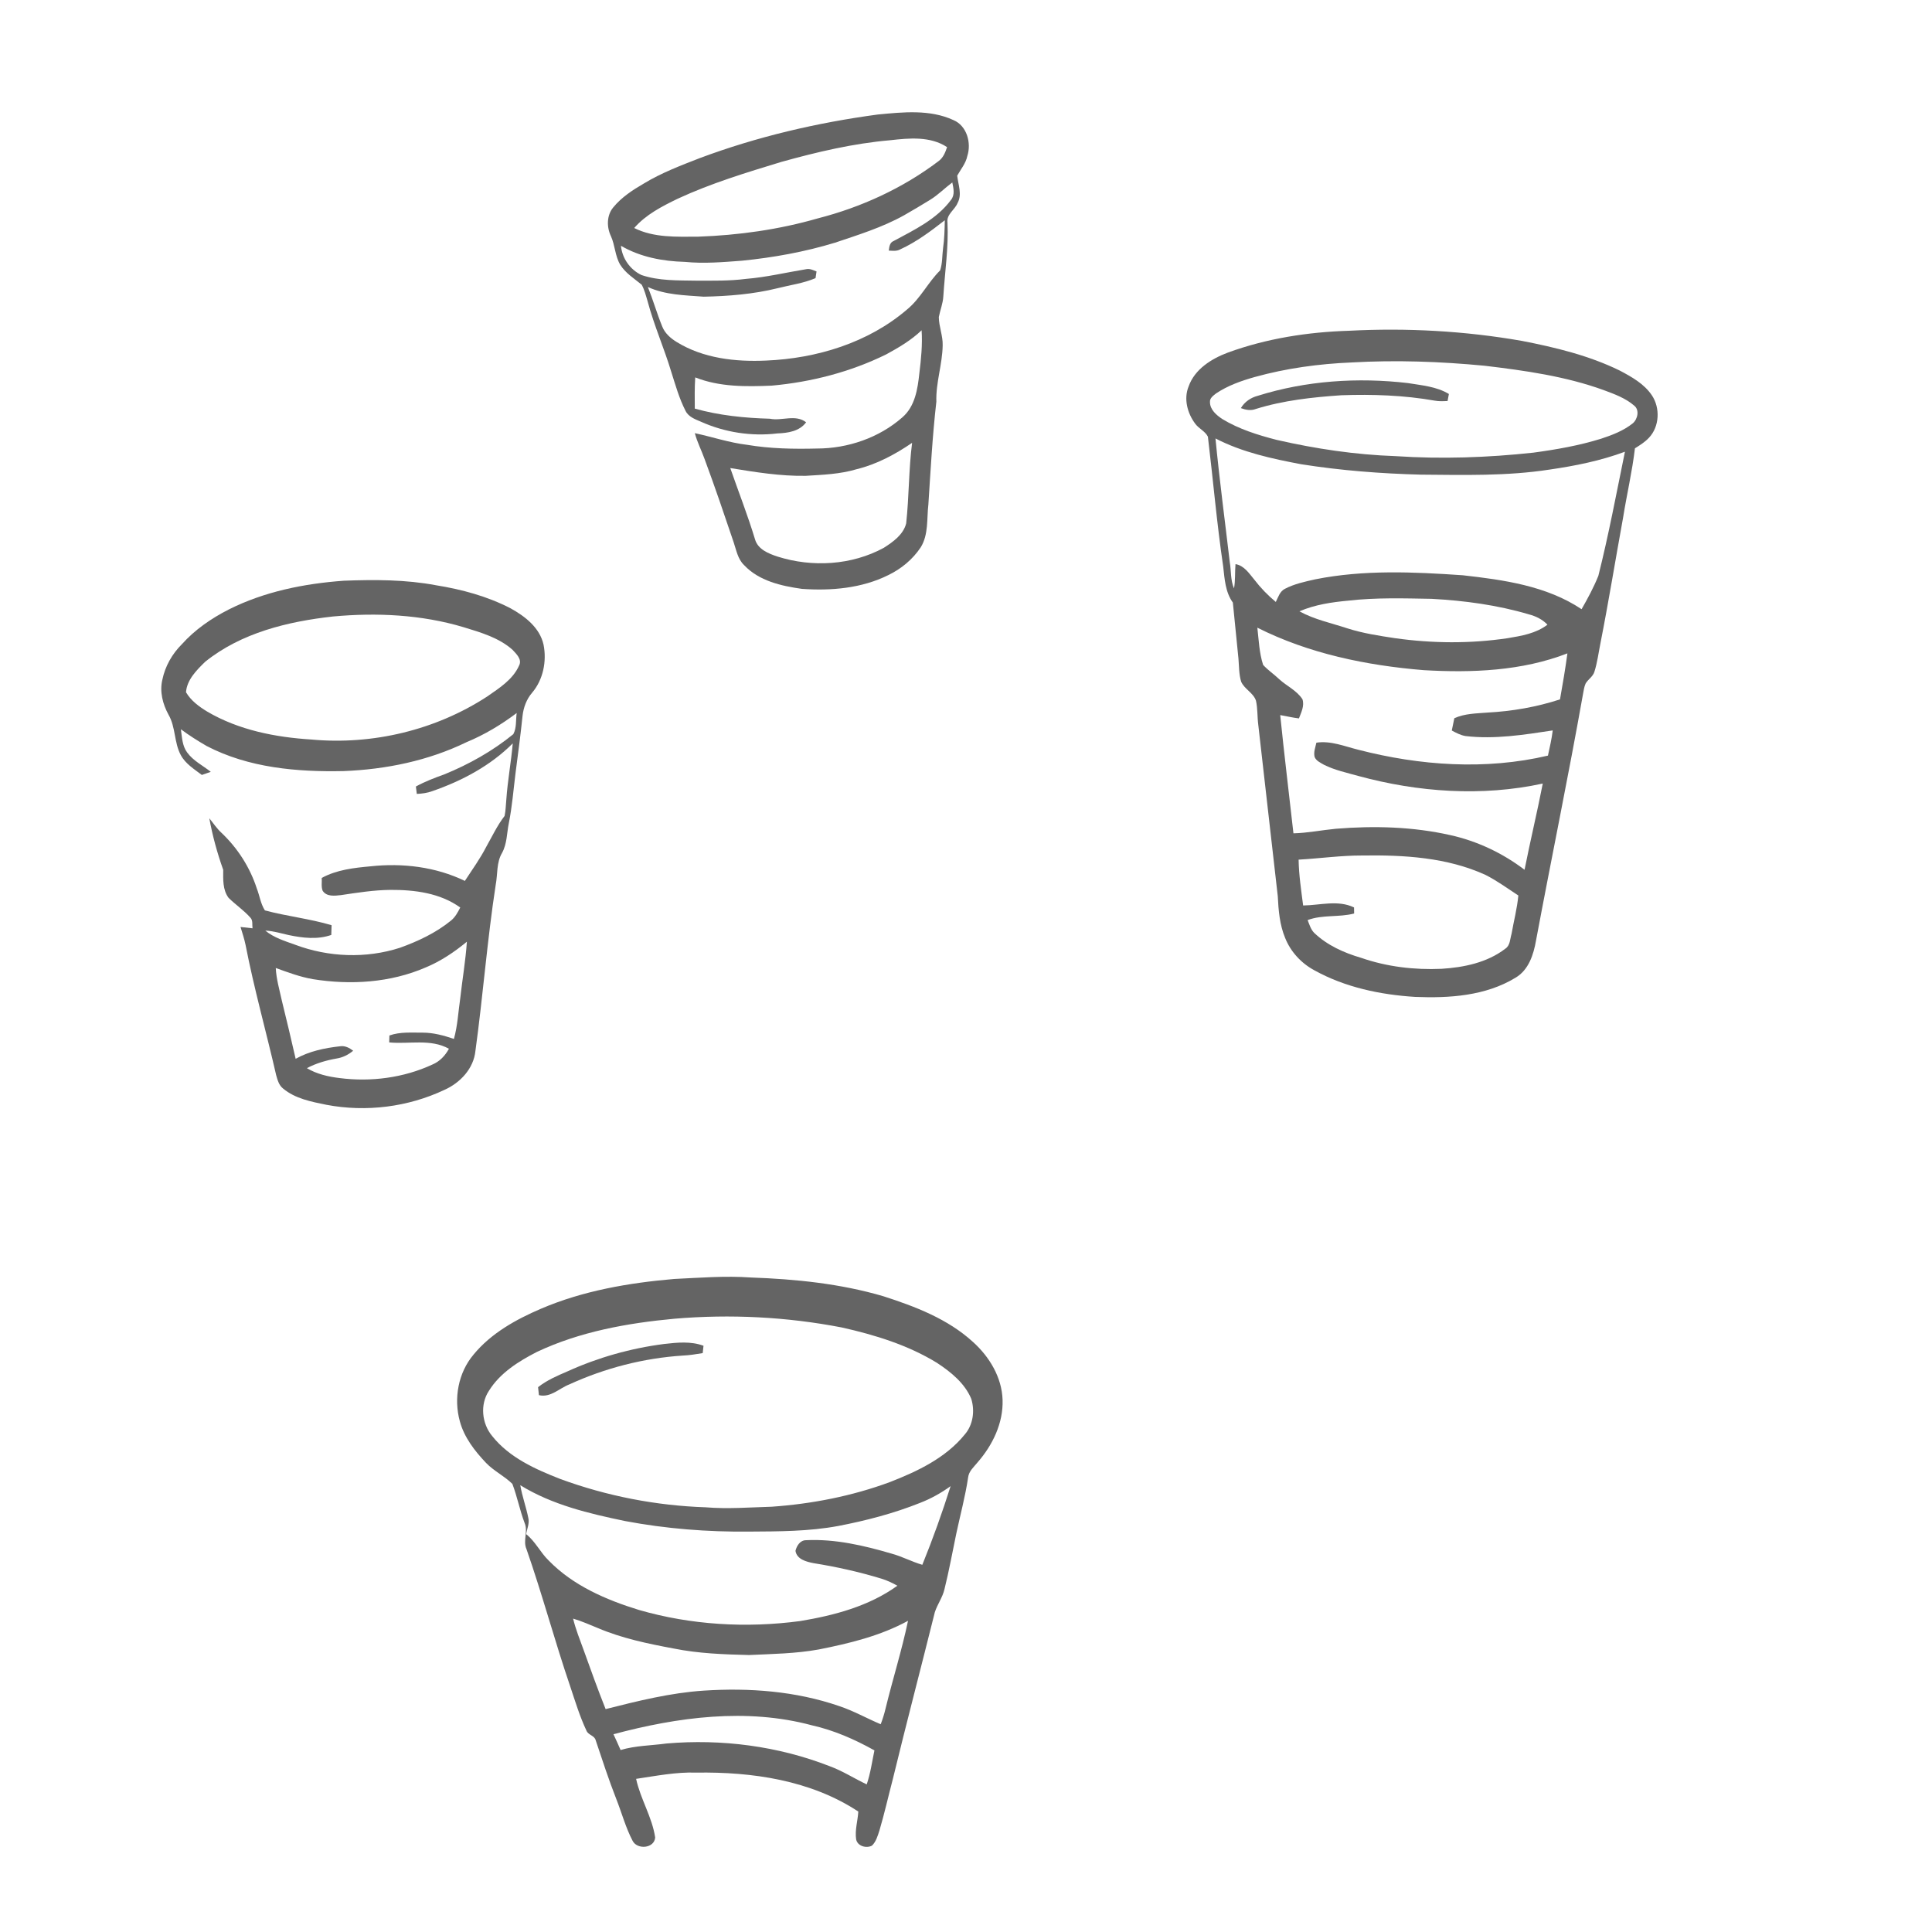 <ns0:svg xmlns:ns0="http://www.w3.org/2000/svg" width="1024pt" height="1024pt" viewBox="0 0 1024 1024" version="1.1">
<ns0:g id="#ffffffff">
<ns0:path fill="#ffffff" opacity="0" d=" M 0.00 0.00 L 1024.00 0.00 L 1024.00 1024.00 L 0.00 1024.00 L 0.00 0.00 M 370.85 83.82 C 360.76 87.74 350.56 91.62 341.28 97.25 C 335.32 100.71 329.39 104.57 324.99 109.97 C 321.52 114.18 321.50 120.38 323.80 125.15 C 326.00 130.01 325.97 135.63 328.71 140.28 C 331.51 144.77 336.10 147.62 340.11 150.89 C 341.62 153.70 342.40 156.83 343.30 159.88 C 346.69 172.56 352.03 184.59 355.80 197.14 C 358.01 204.09 359.99 211.19 363.32 217.70 C 364.86 220.95 368.43 222.20 371.51 223.52 C 384.12 229.18 398.31 231.38 412.03 229.72 C 417.57 229.51 423.74 228.64 427.26 223.82 C 421.55 219.41 414.43 223.26 408.01 221.93 C 394.63 221.55 381.18 220.20 368.25 216.57 C 368.22 211.05 368.11 205.53 368.49 200.03 C 381.33 205.13 395.38 204.97 408.95 204.40 C 430.00 202.52 450.83 197.14 469.81 187.78 C 476.43 184.17 483.00 180.30 488.47 175.05 C 488.97 182.66 488.21 190.27 487.28 197.82 C 486.38 206.19 485.01 215.40 478.24 221.23 C 465.92 232.05 449.36 237.71 433.03 237.73 C 420.66 238.04 408.21 237.83 395.98 235.76 C 386.54 234.63 377.52 231.57 368.27 229.58 C 369.53 234.32 371.80 238.70 373.45 243.31 C 378.84 257.84 383.82 272.51 388.78 287.20 C 390.26 291.47 390.98 296.32 394.44 299.58 C 402.29 307.91 414.08 310.57 425.00 312.11 C 440.50 313.21 456.71 311.84 470.81 304.82 C 477.69 301.51 483.79 296.45 488.02 290.07 C 492.22 283.25 491.16 274.96 492.06 267.35 C 493.24 249.19 494.21 231.00 496.29 212.90 C 495.96 202.79 499.49 193.08 499.64 183.00 C 499.78 177.91 497.63 173.10 497.59 168.03 C 498.30 164.37 499.78 160.85 499.98 157.08 C 500.81 144.04 502.81 131.04 502.18 117.94 C 501.56 113.63 506.05 111.26 507.52 107.64 C 510.05 103.04 507.86 97.89 507.34 93.11 C 509.23 89.70 511.90 86.62 512.70 82.68 C 514.94 75.76 512.48 66.68 505.37 63.66 C 492.86 57.88 478.61 59.42 465.31 60.69 C 433.14 65.00 401.28 72.44 370.85 83.82 M 650.81 186.87 C 642.13 190.13 633.20 195.66 629.98 204.85 C 627.30 211.42 629.35 219.04 633.46 224.53 C 635.34 227.17 638.80 228.55 640.21 231.45 C 642.98 254.38 644.94 277.41 648.32 300.27 C 649.07 306.85 649.43 313.81 653.44 319.38 C 654.42 329.29 655.38 339.21 656.41 349.12 C 656.75 353.19 656.64 357.37 657.84 361.32 C 659.59 365.29 664.27 367.17 665.68 371.34 C 666.63 375.54 666.35 379.90 666.91 384.16 C 670.31 414.45 673.84 444.73 677.25 475.03 C 677.62 482.50 678.24 490.15 681.15 497.13 C 684.08 504.50 689.72 510.56 696.68 514.30 C 712.97 523.33 731.64 527.23 750.08 528.38 C 768.14 529.12 787.43 527.86 803.24 518.22 C 810.24 514.11 812.84 505.93 814.14 498.39 C 822.28 454.90 831.26 411.57 839.00 368.00 C 839.37 366.08 839.60 364.10 840.40 362.30 C 841.70 360.05 844.25 358.67 845.05 356.11 C 846.62 351.17 847.25 345.99 848.27 340.93 C 852.62 318.86 856.21 296.66 860.24 274.54 C 862.20 262.21 865.09 250.02 866.55 237.62 C 869.19 235.97 871.87 234.30 874.00 232.00 C 879.60 226.06 880.01 216.19 875.52 209.51 C 871.44 203.44 864.85 199.77 858.55 196.43 C 842.22 188.43 824.42 184.14 806.66 180.68 C 776.44 175.39 745.60 173.70 714.96 175.31 C 693.18 175.98 671.33 179.38 650.81 186.87 M 121.11 323.11 C 111.95 327.80 103.31 333.73 96.42 341.43 C 91.26 346.54 87.53 353.09 86.06 360.22 C 84.53 366.54 86.24 373.15 89.29 378.75 C 93.15 385.34 92.22 393.50 95.81 400.18 C 98.29 404.83 102.91 407.64 106.97 410.74 C 108.56 410.19 110.14 409.64 111.72 409.09 C 107.50 405.74 102.42 403.26 99.19 398.82 C 96.56 395.27 96.48 390.71 95.87 386.52 C 100.22 389.78 104.85 392.68 109.55 395.41 C 131.76 406.98 157.42 409.21 182.07 408.69 C 204.48 407.83 226.97 403.23 247.24 393.38 C 256.76 389.44 265.63 384.12 273.85 377.92 C 273.34 381.62 273.87 385.83 272.06 389.13 C 261.08 398.09 248.55 405.11 235.44 410.46 C 230.31 412.29 225.22 414.24 220.43 416.86 C 220.59 418.16 220.75 419.47 220.91 420.79 C 223.69 420.66 226.48 420.30 229.10 419.33 C 244.81 413.89 259.94 405.87 271.77 394.01 C 270.89 403.97 269.05 413.82 268.36 423.79 C 268.07 426.68 268.06 429.62 267.44 432.47 C 263.56 437.48 260.88 443.25 257.77 448.74 C 254.51 455.11 250.28 460.91 246.39 466.90 C 230.93 459.43 213.34 457.32 196.38 459.17 C 187.54 459.97 178.45 461.00 170.53 465.32 C 170.67 467.55 170.18 469.94 170.99 472.08 C 173.06 475.37 177.39 474.80 180.69 474.43 C 189.41 473.13 198.16 471.74 207.00 471.66 C 219.78 471.59 233.31 473.32 243.94 481.00 C 242.64 483.54 241.26 486.16 238.98 487.97 C 231.02 494.44 221.61 498.87 212.00 502.33 C 194.02 508.14 174.09 507.36 156.44 500.73 C 150.95 498.76 145.19 497.01 140.61 493.24 C 144.86 493.41 148.92 494.71 153.04 495.61 C 160.45 497.15 168.28 498.10 175.59 495.54 C 175.66 493.82 175.71 492.10 175.75 490.38 C 164.18 486.93 152.06 485.66 140.40 482.53 C 138.13 479.02 137.61 474.72 136.10 470.88 C 132.48 459.72 125.99 449.58 117.49 441.51 C 114.95 439.21 113.08 436.32 110.93 433.69 C 112.64 442.97 115.13 452.15 118.31 461.02 C 118.28 466.05 117.97 471.60 121.14 475.86 C 124.83 479.52 129.22 482.43 132.67 486.34 C 134.17 487.83 133.57 490.12 133.84 492.02 C 131.72 491.80 129.59 491.57 127.48 491.31 C 128.43 494.44 129.47 497.55 130.14 500.76 C 134.65 524.00 141.10 546.81 146.38 569.88 C 147.10 572.42 147.84 575.23 150.03 576.94 C 156.50 582.33 165.01 583.94 173.03 585.57 C 194.04 589.55 216.32 586.77 235.65 577.61 C 243.94 573.90 251.03 566.37 251.98 557.04 C 256.01 527.74 258.23 498.20 262.74 468.95 C 263.83 463.32 263.06 457.19 266.09 452.08 C 268.75 447.26 268.61 441.64 269.67 436.38 C 271.44 427.58 272.14 418.61 273.25 409.70 C 274.55 399.67 275.90 389.65 276.94 379.59 C 277.43 375.05 279.05 370.59 282.07 367.11 C 287.91 360.20 289.84 350.48 288.10 341.72 C 286.10 332.67 278.28 326.65 270.59 322.41 C 258.28 316.04 244.75 312.39 231.11 310.20 C 215.03 307.16 198.59 307.18 182.29 307.79 C 161.25 309.31 140.06 313.54 121.11 323.11 M 286.74 693.65 C 273.46 699.34 260.26 706.66 250.97 717.99 C 242.87 727.59 240.39 741.24 243.71 753.25 C 246.00 761.84 251.61 769.03 257.62 775.37 C 261.77 779.69 267.32 782.30 271.56 786.48 C 274.14 793.22 275.48 800.43 278.06 807.22 C 280.00 811.69 277.05 816.56 279.04 821.05 C 287.46 845.13 294.01 869.80 302.26 893.94 C 304.89 901.80 307.30 909.78 310.84 917.30 C 311.76 919.65 315.11 919.83 315.73 922.38 C 319.21 932.75 322.59 943.18 326.59 953.37 C 329.54 960.80 331.58 968.61 335.31 975.70 C 337.75 980.45 346.76 979.78 347.26 973.94 C 345.66 963.07 339.45 953.55 337.15 942.83 C 347.72 941.28 358.27 939.15 369.01 939.52 C 398.65 939.06 429.70 943.53 454.92 960.16 C 454.63 965.09 453.03 969.98 453.78 974.94 C 454.54 978.54 459.19 979.77 462.15 978.23 C 464.38 976.09 465.19 973.00 466.13 970.17 C 468.79 961.16 470.85 951.98 473.23 942.90 C 480.40 913.37 488.14 883.97 495.48 854.49 C 496.84 850.30 499.58 846.67 500.58 842.35 C 503.01 832.57 504.81 822.66 506.86 812.81 C 508.97 802.91 511.63 793.12 513.12 783.10 C 513.47 779.78 516.16 777.55 518.12 775.11 C 526.08 766.00 531.79 754.29 531.39 741.97 C 531.02 730.05 524.44 719.14 515.75 711.31 C 502.40 699.07 485.10 692.47 468.12 687.01 C 445.38 680.34 421.62 677.94 398.01 677.10 C 384.44 676.13 370.86 677.25 357.31 677.88 C 333.25 679.95 309.06 684.10 286.74 693.65 Z" />
<ns0:path fill="#ffffff" opacity="0" d=" M 471.79 74.33 C 481.88 73.19 493.04 72.11 501.97 77.98 C 501.04 80.76 499.91 83.65 497.43 85.42 C 478.46 99.78 456.45 109.86 433.44 115.75 C 412.82 121.70 391.42 124.69 370.00 125.44 C 358.62 125.48 346.60 126.09 336.14 120.85 C 342.35 113.71 350.92 109.33 359.30 105.28 C 376.92 97.12 395.54 91.48 414.07 85.83 C 432.98 80.57 452.20 76.02 471.79 74.33 Z" />
<ns0:path fill="#ffffff" opacity="0" d=" M 492.98 105.91 C 497.25 103.30 500.75 99.67 504.74 96.70 C 505.37 99.77 506.23 103.31 504.02 105.99 C 496.43 116.23 484.57 121.85 473.64 127.74 C 471.51 128.56 471.34 130.89 471.07 132.83 C 473.07 132.91 475.21 133.24 477.06 132.21 C 485.69 128.28 493.32 122.54 500.76 116.73 C 500.67 121.70 500.54 126.68 499.84 131.61 C 499.32 135.51 499.57 139.57 498.27 143.33 C 491.86 149.69 487.89 158.14 480.88 163.93 C 460.27 181.67 432.89 189.99 406.04 191.11 C 389.83 191.85 372.79 189.97 358.70 181.30 C 355.45 179.31 352.41 176.67 350.99 173.04 C 348.19 166.17 346.15 159.01 343.39 152.13 C 352.65 156.37 363.03 156.49 373.00 157.25 C 386.14 156.98 399.33 155.92 412.13 152.76 C 418.85 151.04 425.83 150.17 432.25 147.42 C 432.41 146.23 432.59 145.05 432.78 143.87 C 431.06 143.22 429.30 142.28 427.40 142.66 C 416.71 144.40 406.13 146.96 395.31 147.82 C 386.60 148.96 377.78 148.75 369.01 148.76 C 359.31 148.58 349.36 148.92 340.04 145.79 C 334.00 142.96 329.74 136.93 329.12 130.27 C 339.35 136.25 351.23 138.48 362.96 138.80 C 373.05 139.81 383.17 138.94 393.25 138.18 C 409.94 136.51 426.54 133.51 442.60 128.62 C 455.01 124.44 467.62 120.54 479.11 114.14 C 483.77 111.47 488.41 108.74 492.98 105.91 Z" />
<ns0:path fill="#ffffff" opacity="0" d=" M 716.37 192.11 C 739.85 190.76 763.45 191.61 786.86 193.85 C 808.24 196.40 829.80 199.42 850.13 206.81 C 855.72 208.89 861.51 211.00 866.10 214.94 C 869.11 217.25 868.01 222.18 865.40 224.38 C 860.48 228.31 854.50 230.60 848.58 232.54 C 836.90 236.17 824.82 238.28 812.73 239.91 C 788.49 242.54 764.01 243.38 739.67 241.76 C 718.46 241.03 697.37 237.89 676.71 233.16 C 666.72 230.59 656.72 227.48 647.85 222.10 C 644.76 220.05 641.28 217.12 641.31 213.08 C 641.14 211.00 643.07 209.71 644.49 208.56 C 650.71 204.37 657.88 201.85 665.05 199.82 C 681.76 195.18 699.05 192.83 716.37 192.11 M 666.65 209.78 C 662.92 210.75 659.67 212.97 657.68 216.31 C 660.22 217.26 662.98 217.79 665.61 216.76 C 680.30 212.19 695.67 210.53 710.96 209.49 C 727.51 208.92 744.17 209.47 760.50 212.36 C 762.72 212.77 764.99 212.65 767.24 212.54 C 767.46 211.30 767.70 210.06 767.94 208.82 C 761.39 204.85 753.56 204.25 746.17 203.03 C 719.59 199.94 692.25 201.75 666.65 209.78 Z" />
<ns0:path fill="#ffffff" opacity="0" d=" M 644.23 232.39 C 658.38 239.72 674.08 243.11 689.61 246.05 C 710.59 249.37 731.83 251.02 753.05 251.57 C 775.82 251.75 798.73 252.38 821.30 248.89 C 834.85 246.93 848.39 244.21 861.25 239.42 C 856.75 261.37 852.64 283.43 847.17 305.17 C 844.72 311.30 841.54 317.16 838.27 322.89 C 819.70 310.48 796.99 307.34 775.28 304.90 C 749.26 303.12 722.82 301.90 697.09 307.06 C 691.62 308.29 686.04 309.47 681.04 312.08 C 678.33 313.43 677.46 316.54 676.20 319.04 C 671.97 315.53 668.13 311.57 664.80 307.21 C 662.05 303.91 659.43 299.76 654.84 299.00 C 654.48 303.28 654.81 307.62 654.06 311.87 C 652.12 307.47 652.61 302.57 651.80 297.93 C 649.25 276.08 646.33 254.28 644.23 232.39 Z" />
<ns0:path fill="#ffffff" opacity="0" d=" M 453.95 248.71 C 464.63 246.12 474.40 240.87 483.43 234.72 C 481.62 248.88 481.84 263.24 480.29 277.43 C 478.79 283.36 473.31 287.25 468.41 290.37 C 451.39 299.62 430.50 300.82 412.15 295.01 C 407.33 293.42 401.64 291.18 400.15 285.76 C 396.29 273.03 391.42 260.65 387.06 248.08 C 400.28 250.24 413.57 252.41 427.00 252.20 C 436.05 251.64 445.20 251.33 453.95 248.71 Z" />
<ns0:path fill="#ffffff" opacity="0" d=" M 714.79 318.34 C 729.37 316.67 744.09 317.14 758.74 317.39 C 776.15 318.33 793.60 320.66 810.36 325.63 C 814.04 326.59 817.53 328.29 820.18 331.10 C 814.11 335.75 806.37 337.05 799.02 338.26 C 779.31 341.20 759.18 341.03 739.46 338.26 C 730.89 336.96 722.27 335.66 713.99 332.99 C 705.51 330.19 696.62 328.37 688.73 324.01 C 696.96 320.46 705.92 319.15 714.79 318.34 Z" />
<ns0:path fill="#ffffff" opacity="0" d=" M 176.50 326.75 C 199.65 324.63 223.32 325.72 245.69 332.42 C 254.77 335.20 264.37 337.95 271.63 344.38 C 273.64 346.58 276.83 349.47 275.14 352.72 C 271.86 360.19 264.62 364.70 258.18 369.19 C 230.87 386.98 197.46 394.96 165.04 391.96 C 145.94 390.77 126.49 386.96 109.82 377.15 C 105.49 374.52 101.18 371.35 98.59 366.91 C 99.05 360.29 104.24 355.17 108.73 350.77 C 127.85 335.38 152.58 329.40 176.50 326.75 Z" />
<ns0:path fill="#ffffff" opacity="0" d=" M 666.42 332.68 C 693.78 346.46 724.28 352.71 754.63 355.20 C 780.20 356.68 806.61 355.66 830.76 346.30 C 829.68 354.46 828.25 362.58 826.83 370.69 C 814.38 374.75 801.38 377.00 788.32 377.68 C 782.41 378.17 776.31 378.16 770.82 380.68 C 770.38 382.85 769.92 385.02 769.48 387.19 C 771.78 388.42 774.13 389.68 776.75 390.12 C 792.22 391.95 807.70 389.45 822.98 387.14 C 822.44 391.65 821.40 396.06 820.44 400.49 C 787.38 408.27 752.60 405.82 719.92 397.38 C 712.64 395.58 705.35 392.48 697.71 393.63 C 697.19 396.11 696.11 398.69 696.79 401.25 C 697.64 403.30 699.86 404.23 701.65 405.31 C 707.39 408.20 713.73 409.53 719.88 411.26 C 751.61 419.91 785.42 422.31 817.70 415.30 C 814.72 430.59 811.06 445.72 808.04 461.00 C 796.43 452.17 782.96 445.79 768.71 442.63 C 748.87 438.15 728.26 437.61 708.04 439.26 C 700.53 439.97 693.10 441.50 685.55 441.68 C 683.22 420.79 680.66 399.92 678.54 379.01 C 681.85 379.58 685.12 380.39 688.46 380.77 C 689.68 377.58 691.47 374.10 690.33 370.62 C 687.33 365.96 681.99 363.64 678.00 359.98 C 675.25 357.35 672.04 355.22 669.48 352.41 C 667.42 346.06 667.18 339.27 666.42 332.68 Z" />
<ns0:path fill="#ffffff" opacity="0" d=" M 688.29 455.63 C 699.53 455.00 710.73 453.40 722.01 453.43 C 744.10 453.10 766.96 454.42 787.36 463.72 C 793.47 466.82 799.03 470.88 804.75 474.63 C 804.11 481.50 802.34 488.18 801.15 494.96 C 800.33 497.65 800.46 501.13 797.84 502.83 C 788.24 510.21 775.87 512.76 764.03 513.49 C 749.63 514.13 735.07 512.41 721.43 507.67 C 712.35 505.02 703.46 501.04 696.55 494.45 C 694.73 492.59 694.00 490.01 693.07 487.66 C 701.00 484.69 709.63 486.30 717.72 484.18 C 717.71 483.38 717.69 481.77 717.67 480.96 C 709.12 476.85 699.68 479.82 690.69 479.92 C 689.66 471.85 688.42 463.78 688.29 455.63 Z" />
<ns0:path fill="#ffffff" opacity="0" d=" M 225.70 512.73 C 233.65 509.43 240.84 504.58 247.46 499.12 C 246.77 509.14 245.07 519.04 243.95 529.01 C 242.90 536.23 242.55 543.58 240.59 550.65 C 235.26 548.84 229.73 547.32 224.06 547.32 C 218.15 547.36 212.07 546.80 206.40 548.83 C 206.37 549.75 206.31 551.58 206.28 552.50 C 216.82 553.53 228.19 550.43 237.94 555.86 C 235.98 559.50 233.06 562.61 229.19 564.22 C 213.94 571.29 196.57 573.54 179.94 571.39 C 173.93 570.66 167.90 569.28 162.65 566.15 C 167.55 563.55 172.88 562.01 178.32 561.05 C 181.62 560.54 184.64 559.05 187.18 556.91 C 185.16 555.35 182.79 554.12 180.15 554.56 C 172.07 555.46 163.86 557.17 156.70 561.19 C 154.38 550.91 151.90 540.66 149.40 530.42 C 148.15 524.66 146.45 518.96 146.16 513.05 C 152.57 515.37 159.00 517.78 165.75 518.96 C 185.78 522.19 206.95 520.88 225.70 512.73 Z" />
<ns0:path fill="#ffffff" opacity="0" d=" M 357.47 698.95 C 387.06 696.44 416.99 697.95 446.15 703.58 C 463.71 707.52 481.23 712.89 496.66 722.37 C 503.99 727.20 511.31 733.09 514.79 741.40 C 516.75 747.74 515.78 755.19 511.34 760.31 C 501.22 772.78 486.22 779.87 471.57 785.57 C 451.51 792.97 430.36 797.09 409.06 798.59 C 397.37 798.93 385.66 799.87 373.97 798.90 C 347.78 798.02 321.70 792.96 297.09 783.94 C 283.79 778.75 269.96 772.57 260.86 761.12 C 255.36 754.52 254.32 744.37 259.16 737.13 C 265.06 727.65 274.88 721.51 284.60 716.53 C 307.40 705.78 332.53 701.26 357.47 698.95 M 300.87 726.81 C 295.42 729.16 289.88 731.51 285.19 735.23 C 285.33 736.63 285.49 738.04 285.64 739.46 C 291.88 740.91 296.38 735.82 301.74 733.77 C 320.67 725.10 341.14 719.82 361.93 718.48 C 365.47 718.34 368.96 717.72 372.45 717.18 C 372.60 715.87 372.74 714.57 372.87 713.28 C 366.18 710.79 358.92 711.55 351.99 712.34 C 334.37 714.60 317.06 719.47 300.87 726.81 Z" />
<ns0:path fill="#ffffff" opacity="0" d=" M 275.76 787.19 C 292.63 797.60 312.22 802.23 331.42 806.21 C 353.02 810.28 375.04 812.00 397.00 811.78 C 412.78 811.68 428.66 811.70 444.23 808.81 C 459.00 805.97 473.65 802.16 487.63 796.57 C 493.41 794.34 498.82 791.31 503.84 787.69 C 499.40 801.78 494.40 815.68 488.85 829.38 C 483.26 827.74 478.09 824.94 472.46 823.42 C 457.78 819.12 442.57 815.58 427.18 816.34 C 424.09 816.36 422.26 819.30 421.62 821.98 C 422.32 826.48 427.37 827.76 431.16 828.50 C 443.33 830.45 455.39 833.13 467.19 836.73 C 470.14 837.63 472.94 838.96 475.63 840.46 C 460.57 851.34 442.09 856.22 424.00 859.21 C 395.57 862.99 366.26 861.29 338.66 853.31 C 321.26 847.96 303.73 840.39 290.85 827.14 C 286.39 822.85 283.77 817.00 278.87 813.13 C 279.32 810.30 280.72 807.48 280.03 804.59 C 278.85 798.72 276.76 793.08 275.76 787.19 Z" />
<ns0:path fill="#ffffff" opacity="0" d=" M 303.76 857.90 C 308.23 859.20 312.49 861.12 316.80 862.87 C 329.63 868.35 343.38 871.19 357.04 873.74 C 370.18 876.40 383.63 876.87 397.00 877.20 C 409.34 876.62 421.76 876.46 433.96 874.25 C 450.23 871.03 466.60 867.06 481.27 859.06 C 478.00 874.68 473.17 889.92 469.40 905.42 C 468.73 908.29 467.85 911.12 466.79 913.88 C 459.41 910.77 452.42 906.79 444.80 904.26 C 421.81 896.33 397.10 894.49 372.97 896.07 C 355.30 897.24 338.09 901.53 320.99 905.86 C 316.88 895.54 313.12 885.08 309.37 874.63 C 307.38 869.09 305.13 863.63 303.76 857.90 Z" />
<ns0:path fill="#ffffff" opacity="0" d=" M 325.15 919.18 C 359.19 910.06 395.72 905.16 430.28 914.44 C 441.98 917.06 453.03 921.91 463.47 927.74 C 462.20 933.76 461.38 939.90 459.38 945.76 C 452.79 942.66 446.66 938.65 439.80 936.14 C 412.41 925.45 382.48 921.57 353.23 924.09 C 345.13 925.21 336.82 925.17 328.93 927.55 C 327.72 924.73 326.43 921.96 325.15 919.18 Z" />
</ns0:g>
<ns0:g id="#646464ff">
<ns0:path fill="#646464" opacity="1.00" d=" M 370.85 83.82 C 401.28 72.44 433.14 65.00 465.31 60.69 C 478.61 59.42 492.86 57.88 505.37 63.66 C 512.48 66.68 514.94 75.76 512.70 82.68 C 511.90 86.62 509.23 89.70 507.34 93.11 C 507.86 97.89 510.05 103.04 507.52 107.64 C 506.05 111.26 501.56 113.63 502.18 117.94 C 502.81 131.04 500.81 144.04 499.98 157.08 C 499.78 160.85 498.30 164.37 497.59 168.03 C 497.63 173.10 499.78 177.91 499.64 183.00 C 499.49 193.08 495.96 202.79 496.29 212.90 C 494.21 231.00 493.24 249.19 492.06 267.35 C 491.16 274.96 492.22 283.25 488.02 290.07 C 483.79 296.45 477.69 301.51 470.81 304.82 C 456.71 311.84 440.50 313.21 425.00 312.11 C 414.08 310.57 402.29 307.91 394.44 299.58 C 390.98 296.32 390.26 291.47 388.78 287.20 C 383.82 272.51 378.84 257.84 373.45 243.31 C 371.80 238.70 369.53 234.32 368.27 229.58 C 377.52 231.57 386.54 234.63 395.98 235.76 C 408.21 237.83 420.66 238.04 433.03 237.73 C 449.36 237.71 465.92 232.05 478.24 221.23 C 485.01 215.40 486.38 206.19 487.28 197.82 C 488.21 190.27 488.97 182.66 488.47 175.05 C 483.00 180.30 476.43 184.17 469.81 187.78 C 450.83 197.14 430.00 202.52 408.95 204.40 C 395.38 204.97 381.33 205.13 368.49 200.03 C 368.11 205.53 368.22 211.05 368.25 216.57 C 381.18 220.20 394.63 221.55 408.01 221.93 C 414.43 223.26 421.55 219.41 427.26 223.82 C 423.74 228.64 417.57 229.51 412.03 229.72 C 398.31 231.38 384.12 229.18 371.51 223.52 C 368.43 222.20 364.86 220.95 363.32 217.70 C 359.99 211.19 358.01 204.09 355.80 197.14 C 352.03 184.59 346.69 172.56 343.30 159.88 C 342.40 156.83 341.62 153.70 340.11 150.89 C 336.10 147.62 331.51 144.77 328.71 140.28 C 325.97 135.63 326.00 130.01 323.80 125.15 C 321.50 120.38 321.52 114.18 324.99 109.97 C 329.39 104.57 335.32 100.71 341.28 97.25 C 350.56 91.62 360.76 87.74 370.85 83.82 M 471.79 74.33 C 452.20 76.02 432.98 80.57 414.07 85.83 C 395.54 91.48 376.92 97.12 359.30 105.28 C 350.92 109.33 342.35 113.71 336.14 120.85 C 346.60 126.09 358.62 125.48 370.00 125.44 C 391.42 124.69 412.82 121.70 433.44 115.75 C 456.45 109.86 478.46 99.78 497.43 85.42 C 499.91 83.65 501.04 80.76 501.97 77.98 C 493.04 72.11 481.88 73.19 471.79 74.33 M 492.98 105.91 C 488.41 108.74 483.77 111.47 479.11 114.14 C 467.62 120.54 455.01 124.44 442.60 128.62 C 426.54 133.51 409.94 136.51 393.25 138.18 C 383.17 138.94 373.05 139.81 362.96 138.80 C 351.23 138.48 339.35 136.25 329.12 130.27 C 329.74 136.93 334.00 142.96 340.04 145.79 C 349.36 148.92 359.31 148.58 369.01 148.76 C 377.78 148.75 386.60 148.96 395.31 147.82 C 406.13 146.96 416.71 144.40 427.40 142.66 C 429.30 142.28 431.06 143.22 432.78 143.87 C 432.59 145.05 432.41 146.23 432.25 147.42 C 425.83 150.17 418.85 151.04 412.13 152.76 C 399.33 155.92 386.14 156.98 373.00 157.25 C 363.03 156.49 352.65 156.37 343.39 152.13 C 346.15 159.01 348.19 166.17 350.99 173.04 C 352.41 176.67 355.45 179.31 358.70 181.30 C 372.79 189.97 389.83 191.85 406.04 191.11 C 432.89 189.99 460.27 181.67 480.88 163.93 C 487.89 158.14 491.86 149.69 498.27 143.33 C 499.57 139.57 499.32 135.51 499.84 131.61 C 500.54 126.68 500.67 121.70 500.76 116.73 C 493.32 122.54 485.69 128.28 477.06 132.21 C 475.21 133.24 473.07 132.91 471.07 132.83 C 471.34 130.89 471.51 128.56 473.64 127.74 C 484.57 121.85 496.43 116.23 504.02 105.99 C 506.23 103.31 505.37 99.77 504.74 96.70 C 500.75 99.67 497.25 103.30 492.98 105.91 M 453.95 248.71 C 445.20 251.33 436.05 251.64 427.00 252.20 C 413.57 252.41 400.28 250.24 387.06 248.08 C 391.42 260.65 396.29 273.03 400.15 285.76 C 401.64 291.18 407.33 293.42 412.15 295.01 C 430.50 300.82 451.39 299.62 468.41 290.37 C 473.31 287.25 478.79 283.36 480.29 277.43 C 481.84 263.24 481.62 248.88 483.43 234.72 C 474.40 240.87 464.63 246.12 453.95 248.71 Z" />
<ns0:path fill="#646464" opacity="1.00" d=" M 650.81 186.87 C 671.33 179.38 693.18 175.98 714.96 175.31 C 745.60 173.70 776.44 175.39 806.66 180.68 C 824.42 184.14 842.22 188.43 858.55 196.43 C 864.85 199.77 871.44 203.44 875.52 209.51 C 880.01 216.19 879.60 226.06 874.00 232.00 C 871.87 234.30 869.19 235.97 866.55 237.62 C 865.09 250.02 862.20 262.21 860.24 274.54 C 856.21 296.66 852.62 318.86 848.27 340.93 C 847.25 345.99 846.62 351.17 845.05 356.11 C 844.25 358.67 841.70 360.05 840.40 362.30 C 839.60 364.10 839.37 366.08 839.00 368.00 C 831.26 411.57 822.28 454.90 814.14 498.39 C 812.84 505.93 810.24 514.11 803.24 518.22 C 787.43 527.86 768.14 529.12 750.08 528.38 C 731.64 527.23 712.97 523.33 696.68 514.30 C 689.72 510.56 684.08 504.50 681.15 497.13 C 678.24 490.15 677.62 482.50 677.25 475.03 C 673.84 444.73 670.31 414.45 666.91 384.16 C 666.35 379.90 666.63 375.54 665.68 371.34 C 664.27 367.17 659.59 365.29 657.84 361.32 C 656.64 357.37 656.75 353.19 656.41 349.12 C 655.38 339.21 654.42 329.29 653.44 319.38 C 649.43 313.81 649.07 306.85 648.32 300.27 C 644.94 277.41 642.98 254.38 640.21 231.45 C 638.80 228.55 635.34 227.17 633.46 224.53 C 629.35 219.04 627.30 211.42 629.98 204.85 C 633.20 195.66 642.13 190.13 650.81 186.87 M 716.37 192.11 C 699.05 192.83 681.76 195.18 665.05 199.82 C 657.88 201.85 650.71 204.37 644.49 208.56 C 643.07 209.71 641.14 211.00 641.31 213.08 C 641.28 217.12 644.76 220.05 647.85 222.10 C 656.72 227.48 666.72 230.59 676.71 233.16 C 697.37 237.89 718.46 241.03 739.67 241.76 C 764.01 243.38 788.49 242.54 812.73 239.91 C 824.82 238.28 836.90 236.17 848.58 232.54 C 854.50 230.60 860.48 228.31 865.40 224.38 C 868.01 222.18 869.11 217.25 866.10 214.94 C 861.51 211.00 855.72 208.89 850.13 206.81 C 829.80 199.42 808.24 196.40 786.86 193.85 C 763.45 191.61 739.85 190.76 716.37 192.11 M 644.23 232.39 C 646.33 254.28 649.25 276.08 651.80 297.93 C 652.61 302.57 652.12 307.47 654.06 311.87 C 654.81 307.62 654.48 303.28 654.84 299.00 C 659.43 299.76 662.05 303.91 664.80 307.21 C 668.13 311.57 671.97 315.53 676.20 319.04 C 677.46 316.54 678.33 313.43 681.04 312.08 C 686.04 309.47 691.62 308.29 697.09 307.06 C 722.82 301.90 749.26 303.12 775.28 304.90 C 796.99 307.34 819.70 310.48 838.27 322.89 C 841.54 317.16 844.72 311.30 847.17 305.17 C 852.64 283.43 856.75 261.37 861.25 239.42 C 848.39 244.21 834.85 246.93 821.30 248.89 C 798.73 252.38 775.82 251.75 753.05 251.57 C 731.83 251.02 710.59 249.37 689.61 246.05 C 674.08 243.11 658.38 239.72 644.23 232.39 M 714.79 318.34 C 705.92 319.15 696.96 320.46 688.73 324.01 C 696.62 328.37 705.51 330.19 713.99 332.99 C 722.27 335.66 730.89 336.96 739.46 338.26 C 759.18 341.03 779.31 341.20 799.02 338.26 C 806.37 337.05 814.11 335.75 820.18 331.10 C 817.53 328.29 814.04 326.59 810.36 325.63 C 793.60 320.66 776.15 318.33 758.74 317.39 C 744.09 317.14 729.37 316.67 714.79 318.34 M 666.42 332.68 C 667.18 339.27 667.42 346.06 669.48 352.41 C 672.04 355.22 675.25 357.35 678.00 359.98 C 681.99 363.64 687.33 365.96 690.33 370.62 C 691.47 374.10 689.68 377.58 688.46 380.77 C 685.12 380.39 681.85 379.58 678.54 379.01 C 680.66 399.92 683.22 420.79 685.55 441.68 C 693.10 441.50 700.53 439.97 708.04 439.26 C 728.26 437.61 748.87 438.15 768.71 442.63 C 782.96 445.79 796.43 452.17 808.04 461.00 C 811.06 445.72 814.72 430.59 817.70 415.30 C 785.42 422.31 751.61 419.91 719.88 411.26 C 713.73 409.53 707.39 408.20 701.65 405.31 C 699.86 404.23 697.64 403.30 696.79 401.25 C 696.11 398.69 697.19 396.11 697.71 393.63 C 705.35 392.48 712.64 395.58 719.92 397.38 C 752.60 405.82 787.38 408.27 820.44 400.49 C 821.40 396.06 822.44 391.65 822.98 387.14 C 807.70 389.45 792.22 391.95 776.75 390.12 C 774.13 389.68 771.78 388.42 769.48 387.19 C 769.92 385.02 770.38 382.85 770.82 380.68 C 776.31 378.16 782.41 378.17 788.32 377.68 C 801.38 377.00 814.38 374.75 826.83 370.69 C 828.25 362.58 829.68 354.46 830.76 346.30 C 806.61 355.66 780.20 356.68 754.63 355.20 C 724.28 352.71 693.78 346.46 666.42 332.68 M 688.29 455.63 C 688.42 463.78 689.66 471.85 690.69 479.92 C 699.68 479.82 709.12 476.85 717.67 480.96 C 717.69 481.77 717.71 483.38 717.72 484.18 C 709.63 486.30 701.00 484.69 693.07 487.66 C 694.00 490.01 694.73 492.59 696.55 494.45 C 703.46 501.04 712.35 505.02 721.43 507.67 C 735.07 512.41 749.63 514.13 764.03 513.49 C 775.87 512.76 788.24 510.21 797.84 502.83 C 800.46 501.13 800.33 497.65 801.15 494.96 C 802.34 488.18 804.11 481.50 804.75 474.63 C 799.03 470.88 793.47 466.82 787.36 463.72 C 766.96 454.42 744.10 453.10 722.01 453.43 C 710.73 453.40 699.53 455.00 688.29 455.63 Z" />
<ns0:path fill="#646464" opacity="1.00" d=" M 666.65 209.78 C 692.25 201.75 719.59 199.94 746.17 203.03 C 753.56 204.25 761.39 204.85 767.94 208.82 C 767.70 210.06 767.46 211.30 767.24 212.54 C 764.99 212.65 762.72 212.77 760.50 212.36 C 744.17 209.47 727.51 208.92 710.96 209.49 C 695.67 210.53 680.30 212.19 665.61 216.76 C 662.98 217.79 660.22 217.26 657.68 216.31 C 659.67 212.97 662.92 210.75 666.65 209.78 Z" />
<ns0:path fill="#646464" opacity="1.00" d=" M 121.11 323.11 C 140.06 313.54 161.25 309.31 182.29 307.79 C 198.59 307.18 215.03 307.16 231.11 310.20 C 244.75 312.39 258.28 316.04 270.59 322.41 C 278.28 326.65 286.10 332.67 288.10 341.72 C 289.84 350.48 287.91 360.20 282.07 367.11 C 279.05 370.59 277.43 375.05 276.94 379.59 C 275.90 389.65 274.55 399.67 273.25 409.70 C 272.14 418.61 271.44 427.58 269.67 436.38 C 268.61 441.64 268.75 447.26 266.09 452.08 C 263.06 457.19 263.83 463.32 262.74 468.95 C 258.23 498.20 256.01 527.74 251.98 557.04 C 251.03 566.37 243.94 573.90 235.65 577.61 C 216.32 586.77 194.04 589.55 173.03 585.57 C 165.01 583.94 156.50 582.33 150.03 576.94 C 147.84 575.23 147.10 572.42 146.38 569.88 C 141.10 546.81 134.65 524.00 130.14 500.76 C 129.47 497.55 128.43 494.44 127.48 491.31 C 129.59 491.57 131.72 491.80 133.84 492.02 C 133.57 490.12 134.17 487.83 132.67 486.34 C 129.22 482.43 124.83 479.52 121.14 475.86 C 117.97 471.60 118.28 466.05 118.31 461.02 C 115.13 452.15 112.64 442.97 110.93 433.69 C 113.08 436.32 114.95 439.21 117.49 441.51 C 125.99 449.58 132.48 459.72 136.10 470.88 C 137.61 474.72 138.13 479.02 140.40 482.53 C 152.06 485.66 164.18 486.93 175.75 490.38 C 175.71 492.10 175.66 493.82 175.59 495.54 C 168.28 498.10 160.45 497.15 153.04 495.61 C 148.92 494.71 144.86 493.41 140.61 493.24 C 145.19 497.01 150.95 498.76 156.44 500.73 C 174.09 507.36 194.02 508.14 212.00 502.33 C 221.61 498.87 231.02 494.44 238.98 487.97 C 241.26 486.16 242.64 483.54 243.94 481.00 C 233.31 473.32 219.78 471.59 207.00 471.66 C 198.16 471.74 189.41 473.13 180.69 474.43 C 177.39 474.80 173.06 475.37 170.99 472.08 C 170.18 469.94 170.67 467.55 170.53 465.32 C 178.45 461.00 187.54 459.97 196.38 459.17 C 213.34 457.32 230.93 459.43 246.39 466.90 C 250.28 460.91 254.51 455.11 257.77 448.74 C 260.88 443.25 263.56 437.48 267.44 432.47 C 268.06 429.62 268.07 426.68 268.36 423.79 C 269.05 413.82 270.89 403.97 271.77 394.01 C 259.94 405.87 244.81 413.89 229.10 419.33 C 226.48 420.30 223.69 420.66 220.91 420.79 C 220.75 419.47 220.59 418.16 220.43 416.86 C 225.22 414.24 230.31 412.29 235.44 410.46 C 248.55 405.11 261.08 398.09 272.06 389.13 C 273.87 385.83 273.34 381.62 273.85 377.92 C 265.63 384.12 256.76 389.44 247.24 393.38 C 226.97 403.23 204.48 407.83 182.07 408.69 C 157.42 409.21 131.76 406.98 109.55 395.41 C 104.85 392.68 100.22 389.78 95.87 386.52 C 96.48 390.71 96.56 395.27 99.19 398.82 C 102.42 403.26 107.50 405.74 111.72 409.09 C 110.14 409.64 108.56 410.19 106.97 410.74 C 102.91 407.64 98.29 404.83 95.81 400.18 C 92.22 393.50 93.15 385.34 89.29 378.75 C 86.24 373.15 84.53 366.54 86.06 360.22 C 87.53 353.09 91.26 346.54 96.42 341.43 C 103.31 333.73 111.95 327.80 121.11 323.11 M 176.50 326.75 C 152.58 329.40 127.85 335.38 108.73 350.77 C 104.24 355.17 99.05 360.29 98.59 366.91 C 101.18 371.35 105.49 374.52 109.82 377.15 C 126.49 386.96 145.94 390.77 165.04 391.96 C 197.46 394.96 230.87 386.98 258.18 369.19 C 264.62 364.70 271.86 360.19 275.14 352.72 C 276.83 349.47 273.64 346.58 271.63 344.38 C 264.37 337.95 254.77 335.20 245.69 332.42 C 223.32 325.72 199.65 324.63 176.50 326.75 M 225.70 512.73 C 206.95 520.88 185.78 522.19 165.75 518.96 C 159.00 517.78 152.57 515.37 146.16 513.05 C 146.45 518.96 148.15 524.66 149.40 530.42 C 151.90 540.66 154.38 550.91 156.70 561.19 C 163.86 557.17 172.07 555.46 180.15 554.56 C 182.79 554.12 185.16 555.35 187.18 556.91 C 184.64 559.05 181.62 560.54 178.32 561.05 C 172.88 562.01 167.55 563.55 162.65 566.15 C 167.90 569.28 173.93 570.66 179.94 571.39 C 196.57 573.54 213.94 571.29 229.19 564.22 C 233.06 562.61 235.98 559.50 237.94 555.86 C 228.19 550.43 216.82 553.53 206.28 552.50 C 206.31 551.58 206.37 549.75 206.40 548.83 C 212.07 546.80 218.15 547.36 224.06 547.32 C 229.73 547.32 235.26 548.84 240.59 550.65 C 242.55 543.58 242.90 536.23 243.95 529.01 C 245.07 519.04 246.77 509.14 247.46 499.12 C 240.84 504.58 233.65 509.43 225.70 512.73 Z" />
<ns0:path fill="#646464" opacity="1.00" d=" M 286.74 693.65 C 309.06 684.10 333.25 679.95 357.31 677.88 C 370.86 677.25 384.44 676.13 398.01 677.10 C 421.62 677.94 445.38 680.34 468.12 687.01 C 485.10 692.47 502.40 699.07 515.75 711.31 C 524.44 719.14 531.02 730.05 531.39 741.97 C 531.79 754.29 526.08 766.00 518.12 775.11 C 516.16 777.55 513.47 779.78 513.12 783.10 C 511.63 793.12 508.97 802.91 506.86 812.81 C 504.81 822.66 503.01 832.57 500.58 842.35 C 499.58 846.67 496.84 850.30 495.48 854.49 C 488.14 883.97 480.40 913.37 473.23 942.90 C 470.85 951.98 468.79 961.16 466.13 970.17 C 465.19 973.00 464.38 976.09 462.15 978.23 C 459.19 979.77 454.54 978.54 453.78 974.94 C 453.03 969.98 454.63 965.09 454.92 960.16 C 429.70 943.53 398.65 939.06 369.01 939.52 C 358.27 939.15 347.72 941.28 337.15 942.83 C 339.45 953.55 345.66 963.07 347.26 973.94 C 346.76 979.78 337.75 980.45 335.31 975.70 C 331.58 968.61 329.54 960.80 326.59 953.37 C 322.59 943.18 319.21 932.75 315.73 922.38 C 315.11 919.83 311.76 919.65 310.84 917.30 C 307.30 909.78 304.89 901.80 302.26 893.94 C 294.01 869.80 287.46 845.13 279.04 821.05 C 277.05 816.56 280.00 811.69 278.06 807.22 C 275.48 800.43 274.14 793.22 271.56 786.48 C 267.32 782.30 261.77 779.69 257.62 775.37 C 251.61 769.03 246.00 761.84 243.71 753.25 C 240.39 741.24 242.87 727.59 250.97 717.99 C 260.26 706.66 273.46 699.34 286.74 693.65 M 357.47 698.95 C 332.53 701.26 307.40 705.78 284.60 716.53 C 274.88 721.51 265.06 727.65 259.16 737.13 C 254.32 744.37 255.36 754.52 260.86 761.12 C 269.96 772.57 283.79 778.75 297.09 783.94 C 321.70 792.96 347.78 798.02 373.97 798.90 C 385.66 799.87 397.37 798.93 409.06 798.59 C 430.36 797.09 451.51 792.97 471.57 785.57 C 486.22 779.87 501.22 772.78 511.34 760.31 C 515.78 755.19 516.75 747.74 514.79 741.40 C 511.31 733.09 503.99 727.20 496.66 722.37 C 481.23 712.89 463.71 707.52 446.15 703.58 C 416.99 697.95 387.06 696.44 357.47 698.95 M 275.76 787.19 C 276.76 793.08 278.85 798.72 280.03 804.59 C 280.72 807.48 279.32 810.30 278.87 813.13 C 283.77 817.00 286.39 822.85 290.85 827.14 C 303.73 840.39 321.26 847.96 338.66 853.31 C 366.26 861.29 395.57 862.99 424.00 859.21 C 442.09 856.22 460.57 851.34 475.63 840.46 C 472.94 838.96 470.14 837.63 467.19 836.73 C 455.39 833.13 443.33 830.45 431.16 828.50 C 427.37 827.76 422.32 826.48 421.62 821.98 C 422.26 819.30 424.09 816.36 427.18 816.34 C 442.57 815.58 457.78 819.12 472.46 823.42 C 478.09 824.94 483.26 827.74 488.85 829.38 C 494.40 815.68 499.40 801.78 503.84 787.69 C 498.82 791.31 493.41 794.34 487.63 796.57 C 473.65 802.16 459.00 805.97 444.23 808.81 C 428.66 811.70 412.78 811.68 397.00 811.78 C 375.04 812.00 353.02 810.28 331.42 806.21 C 312.22 802.23 292.63 797.60 275.76 787.19 M 303.76 857.90 C 305.13 863.63 307.38 869.09 309.37 874.63 C 313.12 885.08 316.88 895.54 320.99 905.86 C 338.09 901.53 355.30 897.24 372.97 896.07 C 397.10 894.49 421.81 896.33 444.80 904.26 C 452.42 906.79 459.41 910.77 466.79 913.88 C 467.85 911.12 468.73 908.29 469.40 905.42 C 473.17 889.92 478.00 874.68 481.27 859.06 C 466.60 867.06 450.23 871.03 433.96 874.25 C 421.76 876.46 409.34 876.62 397.00 877.20 C 383.63 876.87 370.18 876.40 357.04 873.74 C 343.38 871.19 329.63 868.35 316.80 862.87 C 312.49 861.12 308.23 859.20 303.76 857.90 M 325.15 919.18 C 326.43 921.96 327.72 924.73 328.93 927.55 C 336.82 925.17 345.13 925.21 353.23 924.09 C 382.48 921.57 412.41 925.45 439.80 936.14 C 446.66 938.65 452.79 942.66 459.38 945.76 C 461.38 939.90 462.20 933.76 463.47 927.74 C 453.03 921.91 441.98 917.06 430.28 914.44 C 395.72 905.16 359.19 910.06 325.15 919.18 Z" />
<ns0:path fill="#646464" opacity="1.00" d=" M 300.87 726.81 C 317.06 719.47 334.37 714.60 351.99 712.34 C 358.92 711.55 366.18 710.79 372.87 713.28 C 372.74 714.57 372.60 715.87 372.45 717.18 C 368.96 717.72 365.47 718.34 361.93 718.48 C 341.14 719.82 320.67 725.10 301.74 733.77 C 296.38 735.82 291.88 740.91 285.64 739.46 C 285.49 738.04 285.33 736.63 285.19 735.23 C 289.88 731.51 295.42 729.16 300.87 726.81 Z" />
</ns0:g>
</ns0:svg>